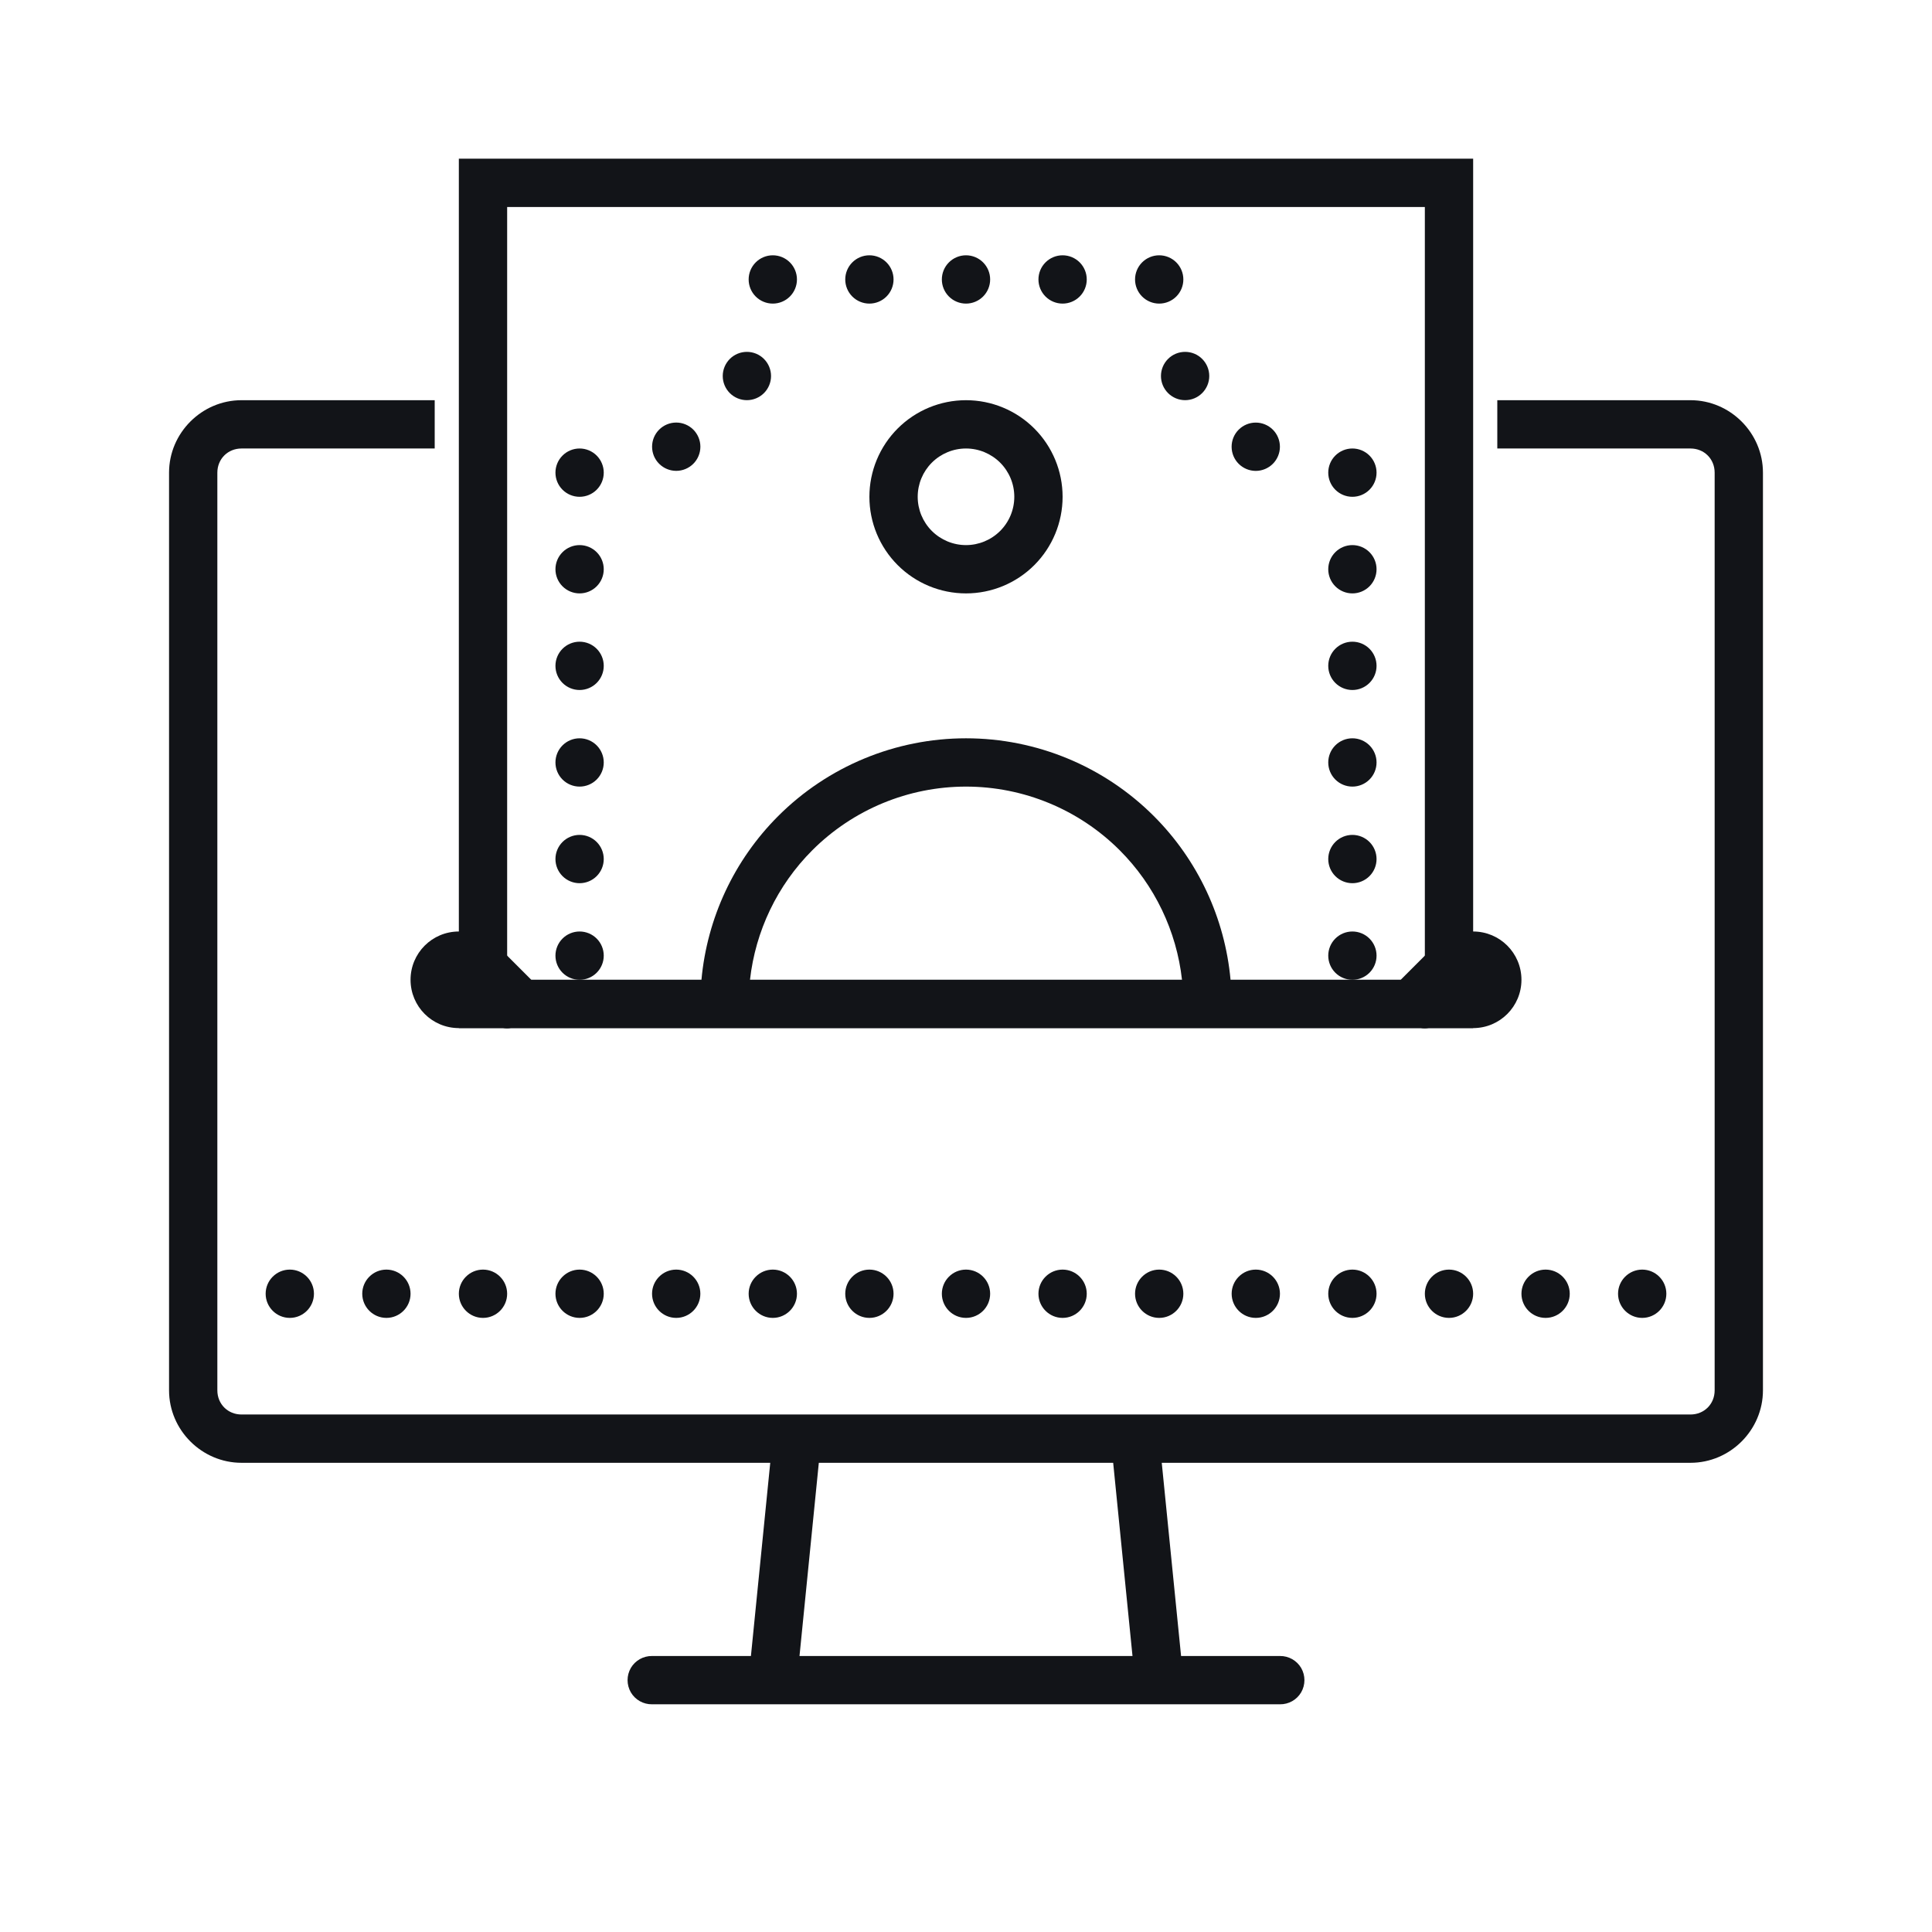 <svg width="56" height="56" viewBox="0 0 56 56" fill="none" xmlns="http://www.w3.org/2000/svg">
<path d="M7 11.6C5.849 11.6 4.9 12.549 4.9 13.7V40.3C4.9 41.451 5.849 42.4 7 42.4H22.326L21.766 48H18.9C18.648 47.997 18.413 48.129 18.285 48.347C18.159 48.566 18.159 48.834 18.285 49.053C18.413 49.272 18.648 49.403 18.9 49.4H37.1C37.352 49.403 37.587 49.272 37.715 49.053C37.841 48.834 37.841 48.566 37.715 48.347C37.587 48.129 37.352 47.997 37.1 48H34.234L33.674 42.4H49C50.151 42.4 51.1 41.451 51.1 40.3V13.7C51.1 12.549 50.151 11.6 49 11.6H43.4V13H49C49.397 13 49.7 13.303 49.7 13.7V40.3C49.7 40.697 49.397 41 49 41H7C6.604 41 6.3 40.697 6.3 40.3V13.7C6.3 13.303 6.604 13 7 13H12.6V11.6H7ZM8.4 36.8C8.014 36.8 7.7 37.114 7.7 37.5C7.7 37.886 8.014 38.2 8.4 38.2C8.786 38.2 9.1 37.886 9.1 37.5C9.1 37.114 8.786 36.8 8.4 36.8ZM11.2 36.8C10.815 36.8 10.5 37.114 10.5 37.5C10.5 37.886 10.815 38.2 11.2 38.2C11.586 38.2 11.9 37.886 11.9 37.5C11.9 37.114 11.586 36.8 11.2 36.8ZM14 36.8C13.614 36.8 13.3 37.114 13.3 37.5C13.3 37.886 13.614 38.2 14 38.2C14.386 38.2 14.7 37.886 14.7 37.5C14.7 37.114 14.386 36.8 14 36.8ZM16.8 36.8C16.415 36.8 16.1 37.114 16.1 37.5C16.1 37.886 16.415 38.2 16.8 38.2C17.186 38.2 17.5 37.886 17.5 37.5C17.5 37.114 17.186 36.8 16.8 36.8ZM19.6 36.8C19.215 36.8 18.9 37.114 18.9 37.5C18.9 37.886 19.215 38.2 19.6 38.2C19.986 38.2 20.3 37.886 20.3 37.5C20.3 37.114 19.986 36.8 19.6 36.8ZM22.4 36.8C22.015 36.8 21.7 37.114 21.7 37.5C21.7 37.886 22.015 38.2 22.4 38.2C22.786 38.2 23.1 37.886 23.1 37.5C23.1 37.114 22.786 36.8 22.4 36.8ZM25.2 36.8C24.814 36.8 24.5 37.114 24.5 37.5C24.5 37.886 24.814 38.2 25.2 38.2C25.586 38.2 25.9 37.886 25.9 37.5C25.9 37.114 25.586 36.8 25.2 36.8ZM28 36.8C27.614 36.8 27.3 37.114 27.3 37.5C27.3 37.886 27.614 38.2 28 38.2C28.386 38.2 28.7 37.886 28.7 37.5C28.7 37.114 28.386 36.8 28 36.8ZM30.8 36.8C30.415 36.8 30.1 37.114 30.1 37.5C30.1 37.886 30.415 38.2 30.8 38.2C31.186 38.2 31.5 37.886 31.5 37.5C31.5 37.114 31.186 36.8 30.8 36.8ZM33.6 36.8C33.215 36.8 32.9 37.114 32.9 37.5C32.9 37.886 33.215 38.2 33.6 38.2C33.986 38.2 34.3 37.886 34.3 37.5C34.3 37.114 33.986 36.8 33.6 36.8ZM36.4 36.8C36.014 36.8 35.7 37.114 35.7 37.5C35.7 37.886 36.014 38.2 36.4 38.2C36.786 38.2 37.1 37.886 37.1 37.5C37.1 37.114 36.786 36.8 36.4 36.8ZM39.2 36.8C38.815 36.8 38.5 37.114 38.5 37.5C38.5 37.886 38.815 38.2 39.2 38.2C39.586 38.2 39.9 37.886 39.9 37.5C39.9 37.114 39.586 36.8 39.2 36.8ZM42 36.8C41.614 36.8 41.3 37.114 41.3 37.5C41.3 37.886 41.614 38.2 42 38.2C42.386 38.2 42.7 37.886 42.7 37.5C42.7 37.114 42.386 36.8 42 36.8ZM44.8 36.8C44.414 36.8 44.1 37.114 44.1 37.5C44.1 37.886 44.414 38.2 44.8 38.2C45.186 38.2 45.5 37.886 45.5 37.5C45.5 37.114 45.186 36.8 44.8 36.8ZM47.6 36.8C47.215 36.8 46.9 37.114 46.9 37.5C46.9 37.886 47.215 38.2 47.6 38.2C47.986 38.2 48.3 37.886 48.3 37.5C48.3 37.114 47.986 36.8 47.6 36.8ZM23.734 42.4H32.266L32.826 48H23.174L23.734 42.4Z" fill="#121418"/>
<path d="M14 27H13.3C12.526 27 11.9 27.626 11.9 28.4C11.9 29.174 12.526 29.8 13.3 29.8H14.582C14.659 29.814 14.736 29.814 14.809 29.8H41.182C41.259 29.814 41.336 29.814 41.409 29.8H42.7C43.474 29.8 44.1 29.174 44.1 28.4C44.1 27.626 43.474 27 42.7 27H42L40.6 28.4H15.4L14 27Z" fill="#121418"/>
<path fill-rule="evenodd" clip-rule="evenodd" d="M13.3 4.6L42.7 4.6L42.7 29.8H13.3L13.3 4.6ZM14.7 6L14.7 28.4H20.332C20.495 26.614 21.277 24.933 22.555 23.655C23.999 22.211 25.958 21.4 28 21.4C30.042 21.4 32.001 22.211 33.445 23.655C34.723 24.933 35.505 26.614 35.668 28.4H41.3V6L14.7 6ZM34.261 28.4C34.103 26.987 33.47 25.66 32.455 24.645C31.273 23.464 29.671 22.8 28 22.8C26.329 22.8 24.727 23.464 23.545 24.645C22.53 25.66 21.897 26.987 21.739 28.4H34.261ZM26.02 12.42C26.545 11.895 27.257 11.6 28 11.6C28.743 11.6 29.455 11.895 29.98 12.42C30.505 12.945 30.8 13.657 30.8 14.4C30.8 15.143 30.505 15.855 29.98 16.38C29.455 16.905 28.743 17.2 28 17.2C27.257 17.2 26.545 16.905 26.02 16.38C25.495 15.855 25.2 15.143 25.2 14.4C25.2 13.657 25.495 12.945 26.02 12.42ZM28 13C27.629 13 27.273 13.148 27.01 13.41C26.747 13.673 26.6 14.029 26.6 14.4C26.6 14.771 26.747 15.127 27.01 15.39C27.273 15.652 27.629 15.8 28 15.8C28.371 15.8 28.727 15.652 28.99 15.39C29.253 15.127 29.4 14.771 29.4 14.4C29.4 14.029 29.253 13.673 28.99 13.41C28.727 13.148 28.371 13 28 13Z" fill="#121418"/>
<path d="M34.3 8.1C34.3 7.914 34.226 7.736 34.095 7.605C33.964 7.474 33.786 7.4 33.6 7.4C33.414 7.4 33.236 7.474 33.105 7.605C32.974 7.736 32.9 7.914 32.9 8.1C32.9 8.286 32.974 8.464 33.105 8.595C33.236 8.726 33.414 8.8 33.6 8.8C33.786 8.8 33.964 8.726 34.095 8.595C34.226 8.464 34.3 8.286 34.3 8.1ZM39.9 13.7C39.9 13.514 39.826 13.336 39.695 13.205C39.564 13.074 39.386 13 39.2 13C39.014 13 38.836 13.074 38.705 13.205C38.574 13.336 38.5 13.514 38.5 13.7C38.5 13.886 38.574 14.064 38.705 14.195C38.836 14.326 39.014 14.4 39.2 14.4C39.386 14.4 39.564 14.326 39.695 14.195C39.826 14.064 39.9 13.886 39.9 13.7ZM35.051 10.899C35.051 10.713 34.977 10.535 34.846 10.404C34.715 10.272 34.537 10.199 34.351 10.199C34.166 10.199 33.987 10.272 33.856 10.404C33.725 10.535 33.651 10.713 33.651 10.899C33.651 11.084 33.725 11.262 33.856 11.393C33.987 11.525 34.166 11.599 34.351 11.599C34.537 11.599 34.715 11.525 34.846 11.393C34.977 11.262 35.051 11.084 35.051 10.899ZM37.099 12.949C37.099 12.763 37.025 12.585 36.894 12.454C36.762 12.323 36.584 12.249 36.399 12.249C36.213 12.249 36.035 12.323 35.904 12.454C35.772 12.585 35.699 12.763 35.699 12.949C35.699 13.134 35.772 13.313 35.904 13.444C36.035 13.575 36.213 13.649 36.399 13.649C36.584 13.649 36.762 13.575 36.894 13.444C37.025 13.313 37.099 13.134 37.099 12.949ZM23.1 8.1C23.1 7.914 23.026 7.736 22.895 7.605C22.764 7.474 22.586 7.4 22.4 7.4C22.214 7.4 22.036 7.474 21.905 7.605C21.774 7.736 21.7 7.914 21.7 8.1C21.7 8.286 21.774 8.464 21.905 8.595C22.036 8.726 22.214 8.8 22.4 8.8C22.586 8.8 22.764 8.726 22.895 8.595C23.026 8.464 23.1 8.286 23.1 8.1ZM17.5 13.7C17.5 13.514 17.426 13.336 17.295 13.205C17.164 13.074 16.986 13 16.8 13C16.614 13 16.436 13.074 16.305 13.205C16.174 13.336 16.1 13.514 16.1 13.7C16.1 13.886 16.174 14.064 16.305 14.195C16.436 14.326 16.614 14.4 16.8 14.4C16.986 14.4 17.164 14.326 17.295 14.195C17.426 14.064 17.5 13.886 17.5 13.7ZM20.301 12.948C20.301 12.762 20.227 12.585 20.096 12.453C19.964 12.322 19.786 12.248 19.601 12.248C19.415 12.248 19.237 12.322 19.106 12.453C18.974 12.585 18.901 12.762 18.901 12.948C18.901 13.134 18.974 13.312 19.106 13.443C19.237 13.574 19.415 13.648 19.601 13.648C19.786 13.648 19.964 13.574 20.096 13.443C20.227 13.312 20.301 13.134 20.301 12.948ZM22.349 10.899C22.349 10.714 22.275 10.536 22.144 10.404C22.013 10.273 21.835 10.199 21.649 10.199C21.463 10.199 21.285 10.273 21.154 10.404C21.023 10.536 20.949 10.714 20.949 10.899C20.949 11.085 21.023 11.263 21.154 11.394C21.285 11.525 21.463 11.599 21.649 11.599C21.835 11.599 22.013 11.525 22.144 11.394C22.275 11.263 22.349 11.085 22.349 10.899ZM39.9 16.5C39.9 16.314 39.826 16.136 39.695 16.005C39.564 15.874 39.386 15.8 39.2 15.8C39.014 15.8 38.836 15.874 38.705 16.005C38.574 16.136 38.5 16.314 38.5 16.5C38.5 16.686 38.574 16.864 38.705 16.995C38.836 17.126 39.014 17.2 39.2 17.2C39.386 17.2 39.564 17.126 39.695 16.995C39.826 16.864 39.9 16.686 39.9 16.5ZM39.9 19.3C39.9 19.114 39.826 18.936 39.695 18.805C39.564 18.674 39.386 18.6 39.2 18.6C39.014 18.6 38.836 18.674 38.705 18.805C38.574 18.936 38.5 19.114 38.5 19.3C38.5 19.486 38.574 19.664 38.705 19.795C38.836 19.926 39.014 20 39.2 20C39.386 20 39.564 19.926 39.695 19.795C39.826 19.664 39.9 19.486 39.9 19.3ZM28.7 8.1C28.7 7.914 28.626 7.736 28.495 7.605C28.364 7.474 28.186 7.4 28 7.4C27.814 7.4 27.636 7.474 27.505 7.605C27.374 7.736 27.3 7.914 27.3 8.1C27.3 8.286 27.374 8.464 27.505 8.595C27.636 8.726 27.814 8.8 28 8.8C28.186 8.8 28.364 8.726 28.495 8.595C28.626 8.464 28.7 8.286 28.7 8.1ZM31.5 8.1C31.5 7.914 31.426 7.736 31.295 7.605C31.164 7.474 30.986 7.4 30.8 7.4C30.614 7.4 30.436 7.474 30.305 7.605C30.174 7.736 30.1 7.914 30.1 8.1C30.1 8.286 30.174 8.464 30.305 8.595C30.436 8.726 30.614 8.8 30.8 8.8C30.986 8.8 31.164 8.726 31.295 8.595C31.426 8.464 31.5 8.286 31.5 8.1ZM25.9 8.1C25.9 7.914 25.826 7.736 25.695 7.605C25.564 7.474 25.386 7.4 25.2 7.4C25.014 7.4 24.836 7.474 24.705 7.605C24.574 7.736 24.5 7.914 24.5 8.1C24.5 8.286 24.574 8.464 24.705 8.595C24.836 8.726 25.014 8.8 25.2 8.8C25.386 8.8 25.564 8.726 25.695 8.595C25.826 8.464 25.9 8.286 25.9 8.1ZM39.9 22.1C39.9 21.914 39.826 21.736 39.695 21.605C39.564 21.474 39.386 21.4 39.2 21.4C39.014 21.4 38.836 21.474 38.705 21.605C38.574 21.736 38.5 21.914 38.5 22.1C38.5 22.286 38.574 22.464 38.705 22.595C38.836 22.726 39.014 22.8 39.2 22.8C39.386 22.8 39.564 22.726 39.695 22.595C39.826 22.464 39.9 22.286 39.9 22.1ZM39.9 24.9C39.9 24.714 39.826 24.536 39.695 24.405C39.564 24.274 39.386 24.2 39.2 24.2C39.014 24.2 38.836 24.274 38.705 24.405C38.574 24.536 38.5 24.714 38.5 24.9C38.5 25.086 38.574 25.264 38.705 25.395C38.836 25.526 39.014 25.6 39.2 25.6C39.386 25.6 39.564 25.526 39.695 25.395C39.826 25.264 39.9 25.086 39.9 24.9ZM39.9 27.7C39.9 27.514 39.826 27.336 39.695 27.205C39.564 27.074 39.386 27 39.2 27C39.014 27 38.836 27.074 38.705 27.205C38.574 27.336 38.5 27.514 38.5 27.7C38.5 27.886 38.574 28.064 38.705 28.195C38.836 28.326 39.014 28.4 39.2 28.4C39.386 28.4 39.564 28.326 39.695 28.195C39.826 28.064 39.9 27.886 39.9 27.7ZM17.5 16.5C17.5 16.314 17.426 16.136 17.295 16.005C17.164 15.874 16.986 15.8 16.8 15.8C16.614 15.8 16.436 15.874 16.305 16.005C16.174 16.136 16.1 16.314 16.1 16.5C16.1 16.686 16.174 16.864 16.305 16.995C16.436 17.126 16.614 17.2 16.8 17.2C16.986 17.2 17.164 17.126 17.295 16.995C17.426 16.864 17.5 16.686 17.5 16.5ZM17.5 19.3C17.5 19.114 17.426 18.936 17.295 18.805C17.164 18.674 16.986 18.6 16.8 18.6C16.614 18.6 16.436 18.674 16.305 18.805C16.174 18.936 16.1 19.114 16.1 19.3C16.1 19.486 16.174 19.664 16.305 19.795C16.436 19.926 16.614 20 16.8 20C16.986 20 17.164 19.926 17.295 19.795C17.426 19.664 17.5 19.486 17.5 19.3ZM17.5 22.1C17.5 21.914 17.426 21.736 17.295 21.605C17.164 21.474 16.986 21.4 16.8 21.4C16.614 21.4 16.436 21.474 16.305 21.605C16.174 21.736 16.1 21.914 16.1 22.1C16.1 22.286 16.174 22.464 16.305 22.595C16.436 22.726 16.614 22.8 16.8 22.8C16.986 22.8 17.164 22.726 17.295 22.595C17.426 22.464 17.5 22.286 17.5 22.1ZM17.5 24.9C17.5 24.714 17.426 24.536 17.295 24.405C17.164 24.274 16.986 24.2 16.8 24.2C16.614 24.2 16.436 24.274 16.305 24.405C16.174 24.536 16.1 24.714 16.1 24.9C16.1 25.086 16.174 25.264 16.305 25.395C16.436 25.526 16.614 25.6 16.8 25.6C16.986 25.6 17.164 25.526 17.295 25.395C17.426 25.264 17.5 25.086 17.5 24.9ZM17.5 27.7C17.5 27.514 17.426 27.336 17.295 27.205C17.164 27.074 16.986 27 16.8 27C16.614 27 16.436 27.074 16.305 27.205C16.174 27.336 16.1 27.514 16.1 27.7C16.1 27.886 16.174 28.064 16.305 28.195C16.436 28.326 16.614 28.4 16.8 28.4C16.986 28.4 17.164 28.326 17.295 28.195C17.426 28.064 17.5 27.886 17.5 27.7Z" fill="#121418"/>
</svg>
